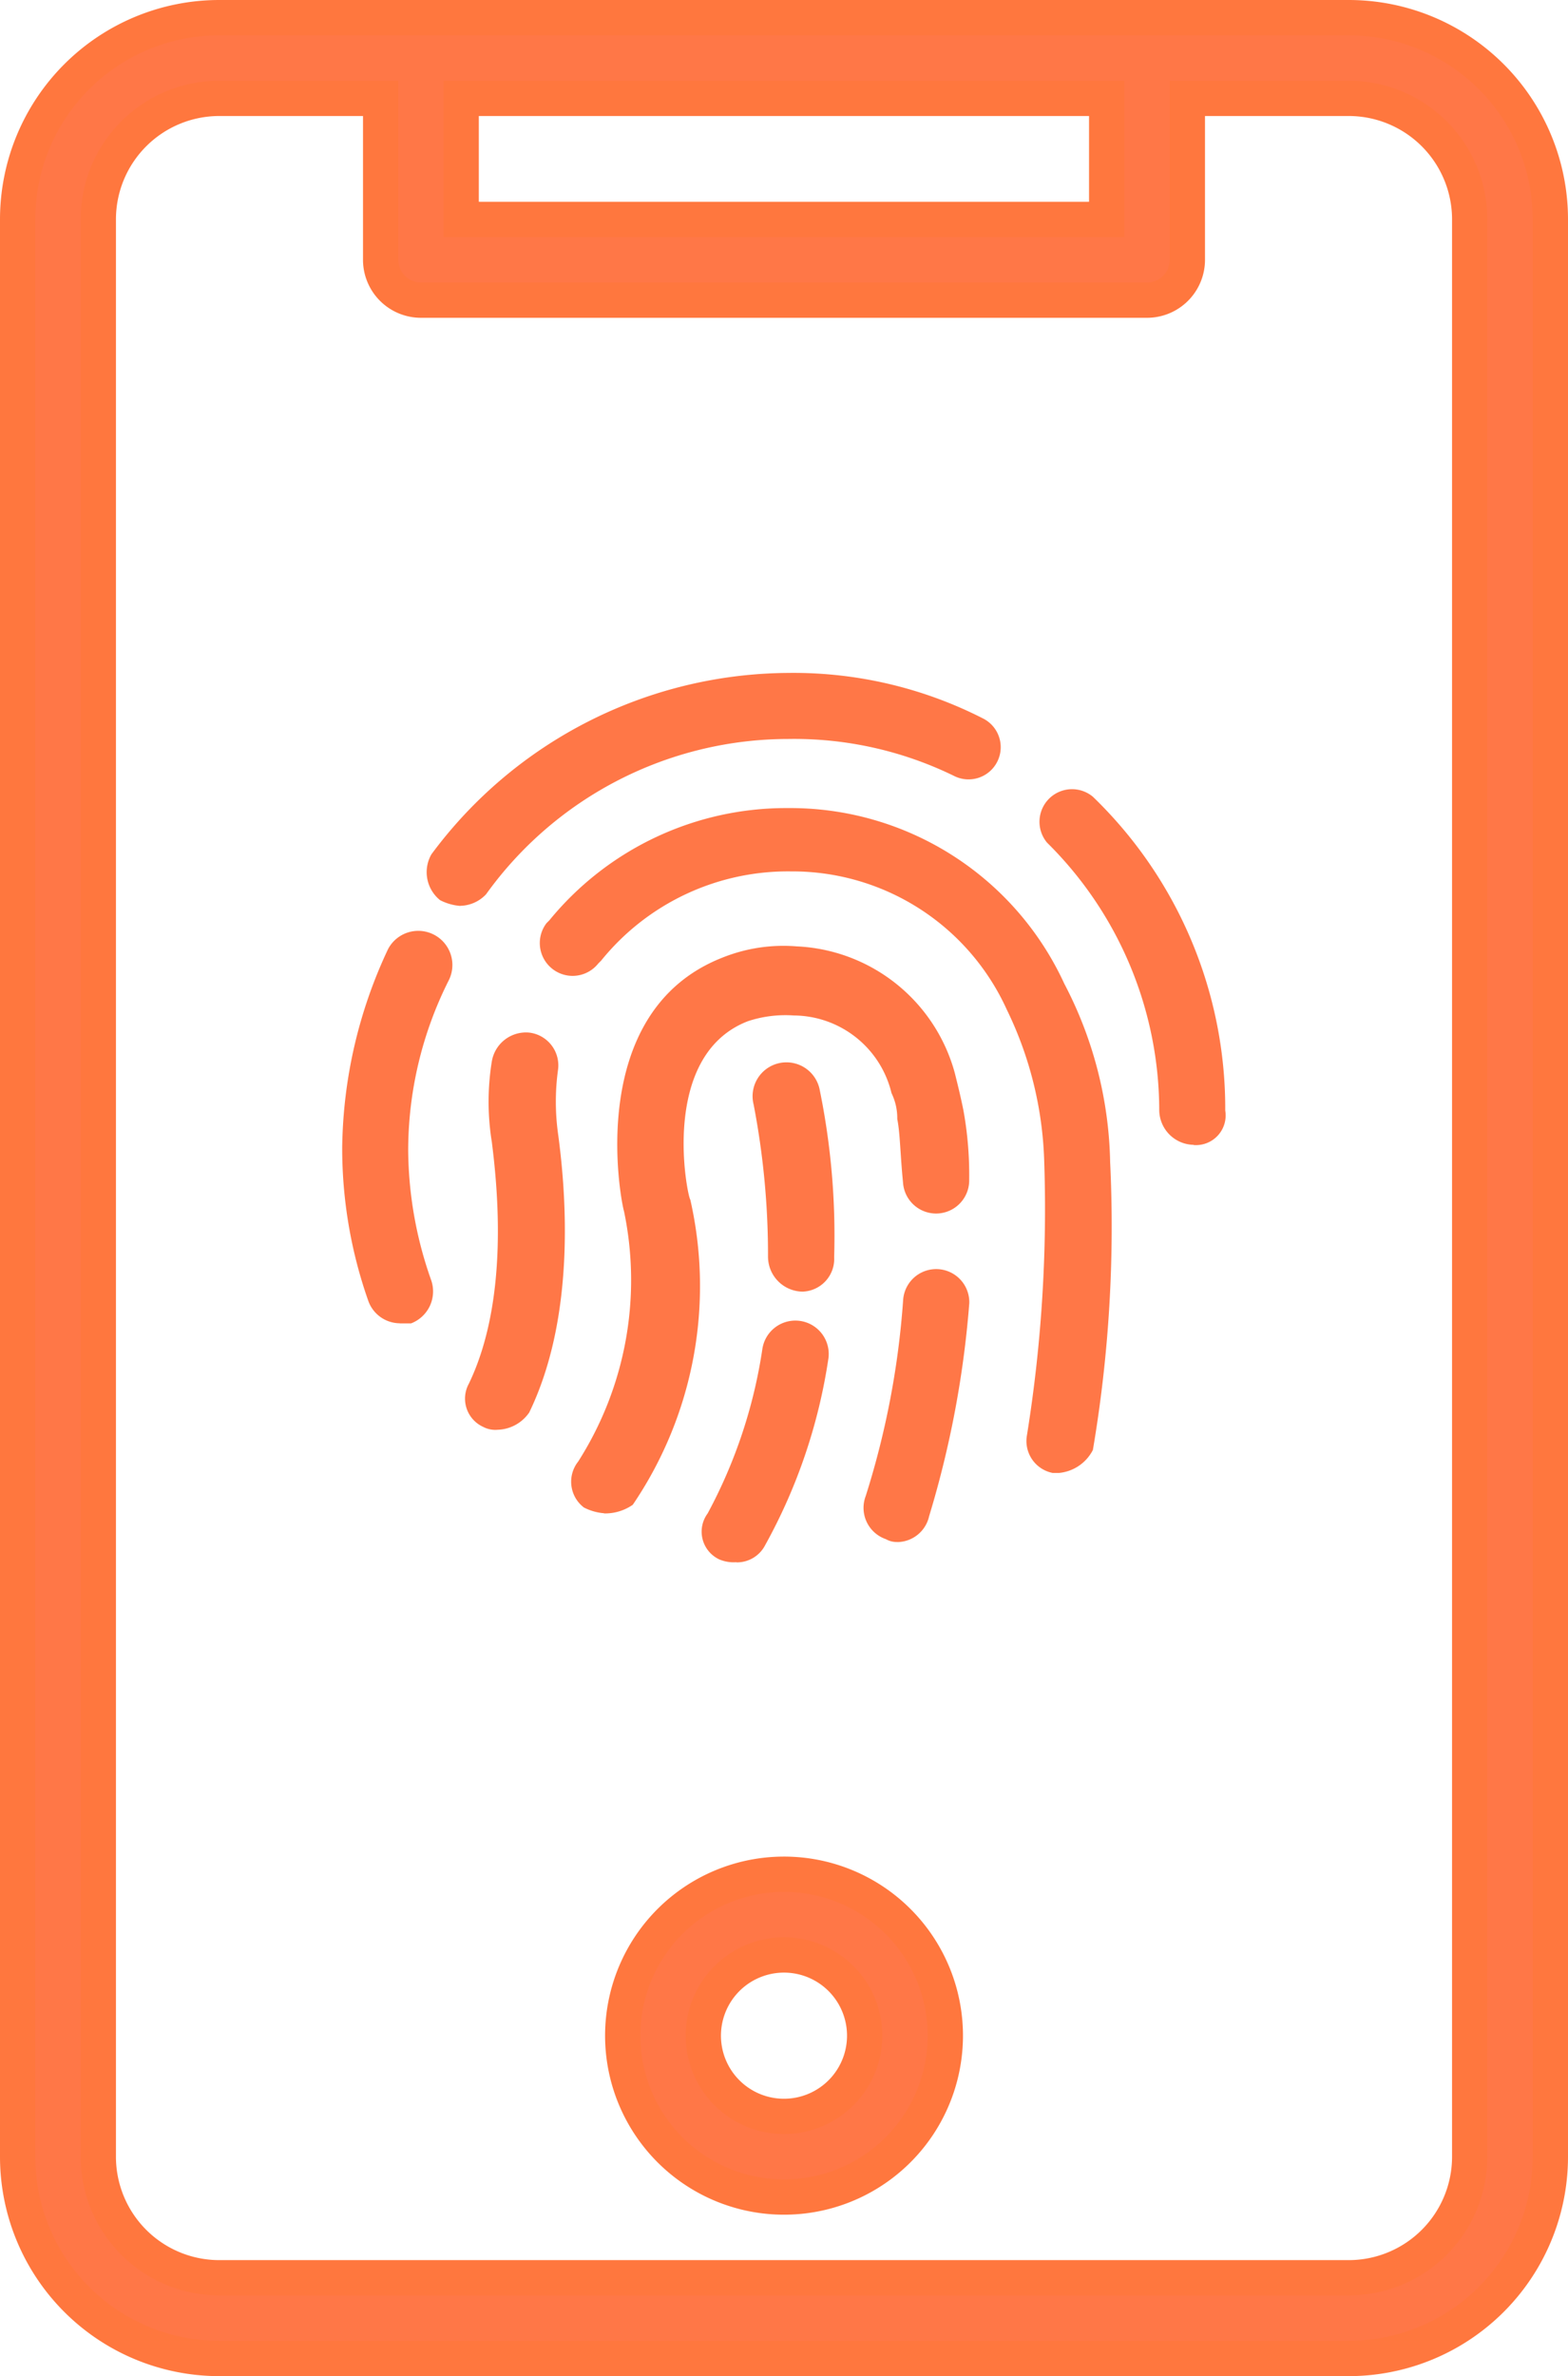 <svg xmlns="http://www.w3.org/2000/svg" width="44.452" height="67.322" viewBox="0 0 44.452 67.322">
  <g id="Group_26178" data-name="Group 26178" transform="translate(-428.5 -14138.5)">
    <g id="Group_26176" data-name="Group 26176" transform="translate(4732 114)">
      <g id="Group_26175" data-name="Group 26175" transform="translate(-816.346 364.603)">
        <path id="Path_14708" data-name="Path 14708" d="M471.645,139.115a.992.992,0,0,1-.978-.978,10.679,10.679,0,0,0-3.181-7.584.923.923,0,0,1,1.3-1.3,12.27,12.27,0,0,1,3.752,8.889.841.841,0,0,1-.9.978Z" transform="translate(-3924.957 13553.218)" fill="#ff7747"/>
        <path id="Path_14709" data-name="Path 14709" d="M349.447,113.563a1.507,1.507,0,0,1-.571-.163,1.018,1.018,0,0,1-.245-1.3,12.668,12.668,0,0,1,10.112-5.138,11.814,11.814,0,0,1,5.545,1.3.912.912,0,0,1-.815,1.631,10.319,10.319,0,0,0-4.73-1.06,10.552,10.552,0,0,0-8.563,4.4,1.03,1.03,0,0,1-.734.327Z" transform="translate(-3823.554 13572.001)" fill="#ff7747"/>
        <path id="Path_14710" data-name="Path 14710" d="M333.712,168.268a.954.954,0,0,1-.9-.652,13.011,13.011,0,0,1-.734-4.322,13.532,13.532,0,0,1,1.3-5.627.967.967,0,1,1,1.713.9,10.722,10.722,0,0,0-1.142,4.811,11.214,11.214,0,0,0,.652,3.67.969.969,0,0,1-.571,1.223h-.327Z" transform="translate(-3809.531 13529.121)" fill="#ff7747"/>
        <path id="Path_14711" data-name="Path 14711" d="M385.173,152.115h-.163a.921.921,0,0,1-.734-1.06,40.355,40.355,0,0,0,.489-7.829,10.5,10.5,0,0,0-1.06-4.241,6.675,6.675,0,0,0-6.116-3.914,6.808,6.808,0,0,0-5.383,2.528l-.081.081a.93.93,0,0,1-1.468-1.142l.081-.081a8.668,8.668,0,0,1,6.769-3.18,8.548,8.548,0,0,1,7.829,4.975,11.329,11.329,0,0,1,1.3,5.056,37.869,37.869,0,0,1-.489,8.155,1.208,1.208,0,0,1-.978.653Z" transform="translate(-3842.318 13549.515)" fill="#ff7747"/>
        <path id="Path_14712" data-name="Path 14712" d="M356.875,188.155a.737.737,0,0,1-.408-.081.88.88,0,0,1-.408-1.223c1.142-2.365.816-5.545.652-6.85a7.152,7.152,0,0,1,0-2.283.982.982,0,0,1,1.06-.816.935.935,0,0,1,.816,1.06,6.624,6.624,0,0,0,0,1.794c.245,1.794.489,5.219-.816,7.91a1.127,1.127,0,0,1-.9.489Z" transform="translate(-3829.922 13512.251)" fill="#ff7747"/>
        <path id="Path_14713" data-name="Path 14713" d="M434.6,230.631a.617.617,0,0,1-.326-.081.938.938,0,0,1-.571-1.223,23.87,23.87,0,0,0,1.06-5.545.939.939,0,0,1,1.876.081A28.293,28.293,0,0,1,435.5,229.9a.935.935,0,0,1-.9.733Z" transform="translate(-3896.314 13472.955)" fill="#ff7747"/>
        <path id="Path_14714" data-name="Path 14714" d="M377.551,176.1a1.507,1.507,0,0,1-.571-.163.919.919,0,0,1-.163-1.3,9.554,9.554,0,0,0,1.3-7.095c-.081-.245-1.142-5.627,2.773-7.177a4.639,4.639,0,0,1,2.12-.326,4.874,4.874,0,0,1,4.485,3.588c.081.326.163.652.245,1.06a10.234,10.234,0,0,1,.163,1.957.939.939,0,0,1-1.876.081c-.081-.816-.081-1.386-.163-1.794a1.622,1.622,0,0,0-.163-.734,2.869,2.869,0,0,0-2.773-2.2,3.378,3.378,0,0,0-1.3.163c-2.528.978-1.713,4.975-1.631,5.056a11.028,11.028,0,0,1-1.631,8.644,1.374,1.374,0,0,1-.815.245Z" transform="translate(-3847.581 13526.671)" fill="#ff7747"/>
        <path id="Path_14715" data-name="Path 14715" d="M403.021,239.747a1.036,1.036,0,0,1-.489-.081.868.868,0,0,1-.326-1.3,14.207,14.207,0,0,0,1.55-4.649.946.946,0,0,1,1.876.245,15.65,15.65,0,0,1-1.794,5.3.9.9,0,0,1-.816.49Z" transform="translate(-3869.299 13464.411)" fill="#ff7747"/>
        <path id="Path_14716" data-name="Path 14716" d="M413.457,189.474a.992.992,0,0,1-.978-.978,22.554,22.554,0,0,0-.408-4.322.96.96,0,1,1,1.875-.408,20.561,20.561,0,0,1,.408,4.73.926.926,0,0,1-.9.978Z" transform="translate(-3877.86 13507.018)" fill="#ff7747"/>
      </g>
      <path id="Path_25" data-name="Path 25" d="M189.467,92.572h32.018a5.717,5.717,0,0,0,5.717-5.717V31.967a5.717,5.717,0,0,0-5.717-5.717H189.467a5.717,5.717,0,0,0-5.717,5.717V86.855a5.717,5.717,0,0,0,5.717,5.717Zm25.157-64.035v3.43h-18.3v-3.43Zm-28.587,3.43a3.43,3.43,0,0,1,3.43-3.43h4.574v4.574a1.143,1.143,0,0,0,1.144,1.143h20.583a1.143,1.143,0,0,0,1.143-1.143V28.537h4.574a3.43,3.43,0,0,1,3.43,3.43V86.855a3.43,3.43,0,0,1-3.43,3.43H189.467a3.43,3.43,0,0,1-3.43-3.43Z" transform="translate(-4486.75 13998.75)" fill="#ff7747" stroke="#ff773e" stroke-width="1"/>
      <path id="Path_26" data-name="Path 26" d="M319.574,428.75a4.573,4.573,0,1,0,3.234,1.339,4.573,4.573,0,0,0-3.234-1.339Zm0,6.861a2.287,2.287,0,1,1,1.617-.67A2.287,2.287,0,0,1,319.574,435.611Z" transform="translate(-4600.848 13648.852)" fill="#ff7747" stroke="#ff773e" stroke-width="1"/>
    </g>
  </g>
</svg>
